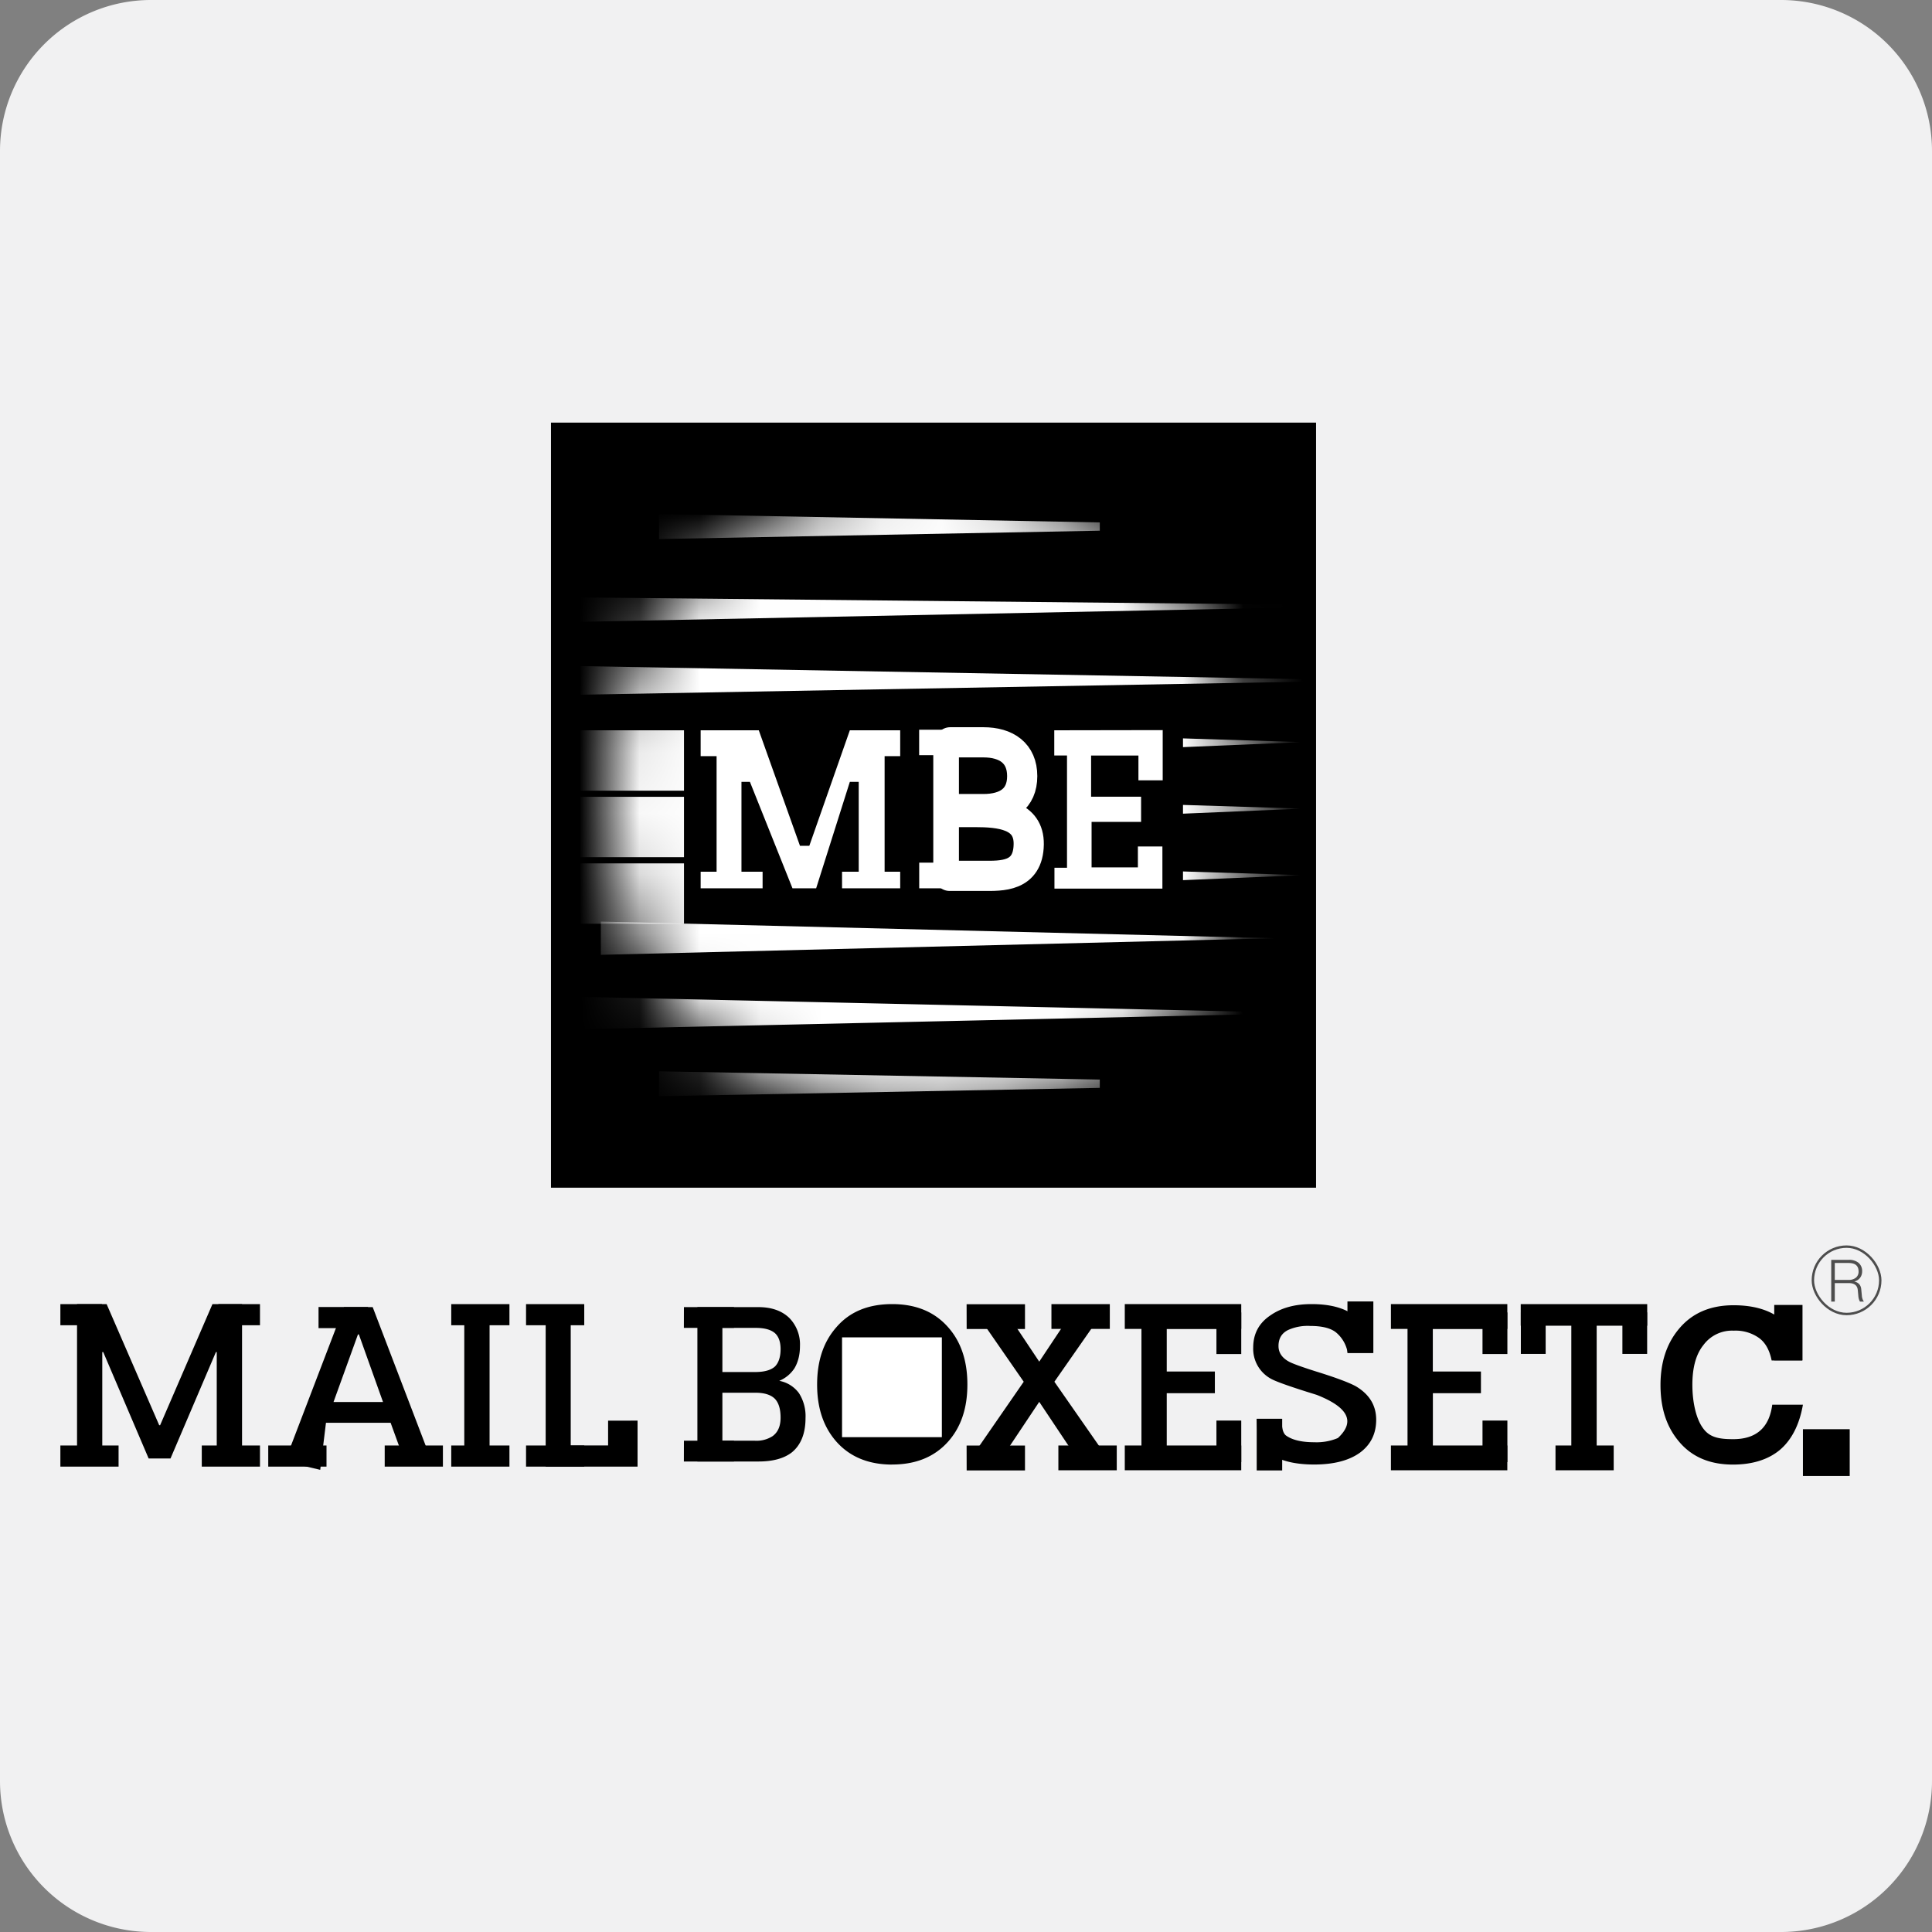 <svg width="32" height="32" viewBox="0 0 32 32" xmlns="http://www.w3.org/2000/svg" xmlns:xlink="http://www.w3.org/1999/xlink"><rect x="0" y="0" width="32" height="32" fill="#808080" stroke="none"/><title>mail-box-etc</title><defs><circle id="a" cx="5.303" cy="5.303" r="5.303"/></defs><g fill="none" fill-rule="evenodd"><path d="M32 29.5a2.5 2.5 0 0 1-2.5 2.5h-27A2.5 2.5 0 0 1 0 29.5v-27A2.5 2.5 0 0 1 2.5 0h27A2.5 2.5 0 0 1 32 2.5v27z" fill="#F1F1F2"/><g transform="translate(1 7)"><path d="M23.943 17.345v-.358h-1.21v-.911h.796v-.359h-.797v-.709h1.226v-.358h-1.645v2.695h1.63zm-4.407 0v-.358h-1.211v-.911h.797v-.359h-.797v-.709h1.225v-.358h-1.644v2.695h1.63zm5.91-.188v-2.199h.837V14.6h-2.095v.358h.838v2.2h.42zM.694 17.157v-1.762H.71l.752 1.762h.362l.752-1.762h.014v1.762h.419V14.6h-.49l-.867 2.006h-.015L.766 14.6h-.49v2.557zM4.304 17.345l.095-.779H5.47l.233.641h.448l-.978-2.557h-.476l-.978 2.557.585.138zm1.04-1.123h-.82l.405-1.12h.015l.4 1.12zm1.765.985V14.65H6.69v2.557h.42zm2.451.085v-.351H8.453v-2.29h-.415v2.641H9.56zm2.004-.085c.235 0 .42-.05.55-.15.15-.122.228-.312.228-.57a.707.707 0 0 0-.108-.411.522.522 0 0 0-.327-.205.556.556 0 0 0 .253-.21c.059-.101.09-.223.09-.366a.626.626 0 0 0-.173-.462c-.124-.122-.297-.183-.516-.183h-1.01v2.557h1.013zm-.053-1.482h-.546v-.731h.552c.146 0 .25.029.317.086.061.054.095.143.095.265 0 .133-.034.23-.095.29-.064.057-.17.09-.323.09zm-.006 1.138h-.54v-.795h.549c.145 0 .25.033.317.097.064.065.098.168.098.315 0 .143-.045.244-.134.308a.49.49 0 0 1-.29.075zm2.272.394c.39 0 .698-.125.924-.376.215-.24.322-.555.322-.949 0-.394-.107-.712-.322-.952-.226-.255-.534-.38-.924-.38-.394 0-.702.125-.924.383-.215.244-.319.559-.319.95 0 .386.104.701.319.945.222.25.53.38.924.38zm1.777-.05l.659-.988.659.988h.512l-.92-1.321.862-1.236h-.512l-.601.903-.602-.903H15.1l.856 1.236-.913 1.321h.512zm5.17-2.607c.3 0 .537.061.705.186.18.133.283.34.308.62h-.415a.559.559 0 0 0-.197-.34c-.093-.072-.237-.104-.423-.104a.787.787 0 0 0-.369.068c-.107.054-.157.143-.157.265 0 .107.057.197.179.261.054.029.2.083.437.158.347.107.57.193.67.25.221.133.332.316.332.552 0 .23-.09.412-.268.544-.18.13-.433.197-.76.197-.315 0-.562-.06-.737-.182-.215-.15-.195-.25-.213-.575h.415c0 .005-.016.213.07.277.1.072.254.111.466.111a.91.91 0 0 0 .444-.093l-.053.025c.294-.272.177-.51-.35-.717l-.17-.053c-.315-.1-.512-.171-.588-.214a.565.565 0 0 1-.293-.516c0-.226.093-.405.286-.534.18-.125.405-.186.68-.186z" fill="#000" fill-rule="nonzero"/><path fill="#FFF" fill-rule="nonzero" d="M12.947 15.151H14.6v1.653h-1.653z"/><path fill="#000" d="M0 14.6h.689v.35H0zM2.342 16.942h.964v.35h-.964zM3.443 16.942h.965v.35h-.965zM5.372 16.942h.964v.35h-.964zM6.474 16.942h.964v.35h-.964zM7.713 16.942h.964v.35h-.964zM7.713 14.6h.964v.35h-.964zM10.328 14.65h.829v.344h-.83zM15.01 14.602h.967v.411h-.966zM16.415 14.6h.967v.411h-.967zM19.559 14.738v.689h-.411v-.689zM19.559 16.529v.688h-.411v-.688zM20.237 16.5v.855h-.422V16.5zM21.747 14.556v.854h-.429v-.854z"/><path fill="#000" d="M17.63 14.6h1.929v.411H17.63zM17.63 16.942h1.929v.41H17.63zM23.967 14.738v.689h-.412v-.689zM24.601 14.737v.688h-.411v-.688zM26.282 14.737v.688h-.41v-.688zM28.855 14.614v.917h-.468v-.917z"/><path d="M27.704 17.258c.32 0 .582-.082.775-.242.194-.164.325-.416.383-.75h-.508c-.049.377-.262.571-.645.571-.223 0-.387-.023-.499-.178-.12-.16-.179-.442-.179-.723 0-.28.058-.504.184-.659a.588.588 0 0 1 .5-.237.67.67 0 0 1 .42.121c.107.078.175.204.209.373h.508c-.048-.31-.174-.542-.368-.697-.193-.146-.45-.218-.77-.218-.387 0-.688.13-.906.392-.203.242-.305.552-.305.93 0 .387.102.697.31.94.213.252.509.377.891.377z" fill="#000" fill-rule="nonzero"/><path fill="#000" d="M23.967 16.529v.688h-.412v-.688zM22.038 14.6h1.928v.411h-1.928z"/><path fill="#000" d="M22.038 16.942h1.928v.41h-1.928zM24.764 16.942h.964v.41h-.964zM15.01 16.943h.967v.412h-.966zM16.53 16.942h.967v.41h-.967zM10.328 16.863h.829v.344h-.83zM9.56 16.53v.656h-.488v-.655zM6.474 14.6h.964v.35h-.964zM0 16.942h.964v.35H0zM2.617 14.6h.689v.35h-.689zM4.276 14.648h.82v.35h-.82zM8.126 0h12.672v12.672H8.126z"/><g transform="translate(9.09 .964)"><mask id="b" fill="#fff"><use xlink:href="#a"/></mask><path fill="#FFF" mask="url(#b)" d="M-.689 4.132h1.928v1H-.689zM-.689 5.234h1.928v1H-.689zM-.689 6.336h1.928v1H-.689zM9.504 6.47l1.928.06v.004l-1.928.08zM9.504 5.368l1.928.06v.004l-1.928.081zM9.504 4.266l1.928.06v.004l-1.928.081zM.826 9.78l7.3.137v.138l-7.3.138zM.826.55l7.3.139v.137l-7.3.138zM-.826 1.928l13.773.138-13.773.276zM-.826 8.54l12.396.275-12.396.276zM-2.617 3.03l15.289.276-15.289.275z"/><path fill="#FFF" mask="url(#b)" d="M-.138 7.3l11.157.276-11.157.275zM1.515 4.132v.428h.264v1.914h-.264v.275h1.026v-.275h-.35V4.986h.14l.705 1.763h.392l.558-1.763h.147v1.488h-.276v.275h.963v-.275h-.258V4.56h.258v-.428h-.834l-.671 1.913H3.16l-.682-1.913z"/></g><g><path d="M14.738 5.295h.55c.381 0 .643.18.643.56 0 .38-.262.546-.642.546h-.551M14.774 6.45h.377c.412 0 .894.044.888.533-.007.547-.457.524-.75.524h-.56" stroke="#FFF" stroke-width=".5" stroke-linecap="round"/><path fill="#FFF" d="M15.335 7.713h-1.11v-.425h.233v-1.78h-.234v-.421h.659v2.338h.442"/></g><path fill="#FFF" d="M16.462 5.096v.417h.211v1.86h-.208v.345h1.788V7.02h-.406v.347h-.767v-.754h.82v-.417h-.828v-.682h.784v.411h.402v-.832z"/><path fill="#000" d="M28.862 16.672h.775v.775h-.775z"/><rect stroke="#4D4D4D" stroke-width=".04" x="29.027" y="13.648" width="1.116" height="1.116" rx=".558"/><path d="M29.39 14.559v-.307h.228c.045 0 .08.008.106.026.027.018.043.05.047.092l.009.095a.22.22 0 0 0 .027.094h.065a.192.192 0 0 1-.034-.102l-.01-.104c-.007-.07-.046-.112-.116-.127a.177.177 0 0 0 .098-.063.178.178 0 0 0 .033-.106.175.175 0 0 0-.06-.141.242.242 0 0 0-.16-.049h-.292v.692h.059zm.227-.36h-.227v-.28h.226c.058 0 .101.012.128.036.026.024.04.057.04.104a.13.13 0 0 1-.04.1.185.185 0 0 1-.127.04z" fill="#4D4D4D" fill-rule="nonzero"/></g></g></svg>